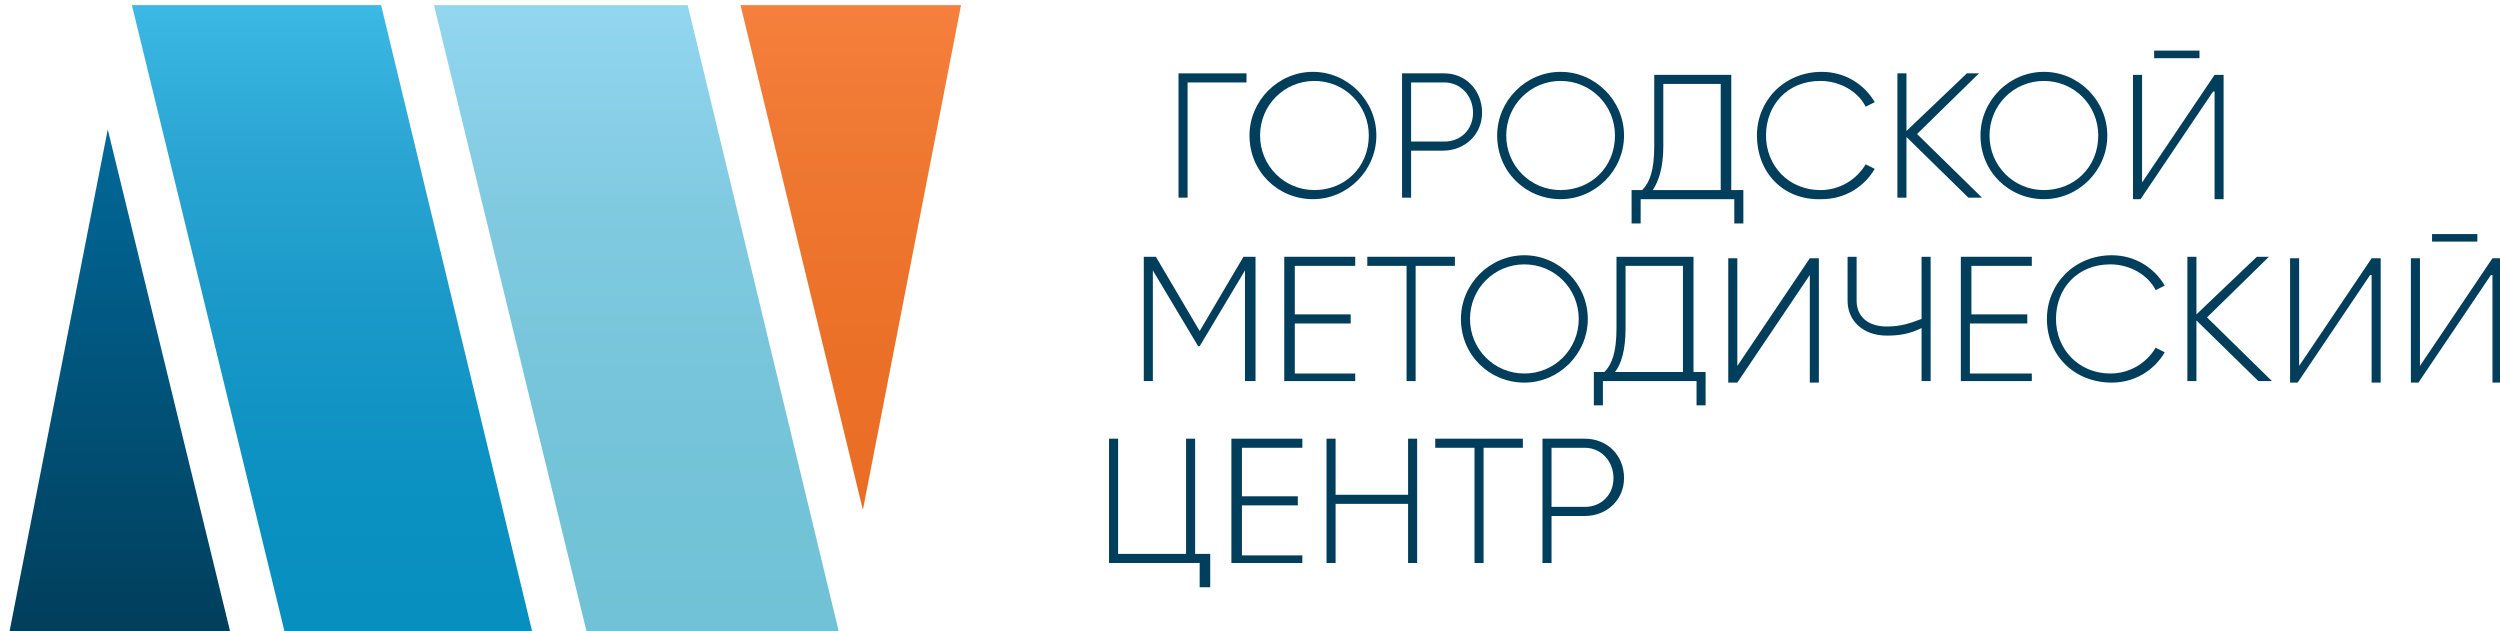 <svg width="99" height="25" viewBox="0 0 99 25" fill="none" xmlns="http://www.w3.org/2000/svg">
<path d="M4.267 5.126L9.111 24.995H0.379L4.267 5.126Z" fill="url(#paint0_linear_87_1807)"/>
<path d="M21.072 24.996H11.264L5.223 0.203H15.091L21.072 24.996Z" fill="url(#paint1_linear_87_1807)"/>
<path d="M33.213 24.996H23.225L17.185 0.203H27.232L33.213 24.996Z" fill="url(#paint2_linear_87_1807)"/>
<path d="M38.057 0.203L34.17 20.193L29.325 0.203H38.057Z" fill="url(#paint3_linear_87_1807)"/>
<path d="M49.361 3.265H47.028V7.827H46.669V2.905H49.361V3.265Z" fill="#013E5B"/>
<path d="M49.48 5.366C49.48 3.985 50.617 2.845 51.992 2.845C53.368 2.845 54.504 3.985 54.504 5.366C54.504 6.747 53.368 7.887 51.992 7.887C50.617 7.887 49.48 6.807 49.48 5.366ZM54.205 5.366C54.205 4.165 53.248 3.205 52.052 3.205C50.856 3.205 49.899 4.165 49.899 5.366C49.899 6.567 50.856 7.527 52.052 7.527C53.248 7.527 54.205 6.627 54.205 5.366Z" fill="#013E5B"/>
<path d="M58.69 4.466C58.69 5.306 58.032 5.966 57.135 5.966H55.88V7.827H55.521V2.905H57.195C58.032 2.905 58.69 3.565 58.69 4.466ZM58.332 4.466C58.332 3.805 57.853 3.265 57.195 3.265H55.88V5.606H57.195C57.853 5.606 58.332 5.126 58.332 4.466Z" fill="#013E5B"/>
<path d="M59.288 5.366C59.288 3.985 60.425 2.845 61.8 2.845C63.176 2.845 64.312 3.985 64.312 5.366C64.312 6.747 63.176 7.887 61.8 7.887C60.425 7.887 59.288 6.807 59.288 5.366ZM63.953 5.366C63.953 4.165 62.996 3.205 61.8 3.205C60.604 3.205 59.647 4.165 59.647 5.366C59.647 6.567 60.604 7.527 61.8 7.527C62.996 7.527 63.953 6.627 63.953 5.366Z" fill="#013E5B"/>
<path d="M69.037 7.527V8.848H68.678V7.887H64.97V8.848H64.611V7.527H65.03C65.329 7.227 65.508 6.747 65.508 5.786V2.965H68.558V7.527H69.037ZM65.449 7.527H68.14V3.325H65.867V5.786C65.867 6.627 65.688 7.167 65.449 7.527Z" fill="#013E5B"/>
<path d="M69.575 5.366C69.575 3.985 70.652 2.845 72.147 2.845C73.044 2.845 73.822 3.325 74.24 4.045L73.881 4.226C73.582 3.625 72.865 3.205 72.087 3.205C70.771 3.205 69.934 4.165 69.934 5.366C69.934 6.567 70.831 7.527 72.087 7.527C72.865 7.527 73.522 7.107 73.881 6.507L74.24 6.687C73.822 7.407 73.044 7.887 72.147 7.887C70.592 7.947 69.575 6.807 69.575 5.366Z" fill="#013E5B"/>
<path d="M77.948 7.827L75.496 5.426V7.827H75.137V2.905H75.496V5.186L77.888 2.905H78.367L75.915 5.306L78.486 7.827H77.948Z" fill="#013E5B"/>
<path d="M78.427 5.366C78.427 3.985 79.563 2.845 80.938 2.845C82.314 2.845 83.45 3.985 83.45 5.366C83.45 6.747 82.314 7.887 80.938 7.887C79.563 7.887 78.427 6.807 78.427 5.366ZM83.091 5.366C83.091 4.165 82.135 3.205 80.938 3.205C79.742 3.205 78.785 4.165 78.785 5.366C78.785 6.567 79.742 7.527 80.938 7.527C82.135 7.527 83.091 6.627 83.091 5.366Z" fill="#013E5B"/>
<path d="M87.637 3.625L84.766 7.887H84.467V2.965H84.826V7.227L87.697 2.965H88.055V7.887H87.697V3.625H87.637ZM85.304 2.004H87.099V2.305H85.304V2.004Z" fill="#013E5B"/>
<path d="M49.66 15.091H49.301V10.709L47.507 13.71H47.447L45.653 10.709V15.091H45.294V10.168H45.772L47.507 13.11L49.241 10.168H49.719V15.091H49.66Z" fill="#013E5B"/>
<path d="M53.667 14.731V15.091H50.856V10.168H53.667V10.528H51.274V12.449H53.487V12.81H51.274V14.791H53.667V14.731Z" fill="#013E5B"/>
<path d="M57.614 10.528H56.059V15.091H55.7V10.528H54.145V10.168H57.614V10.528Z" fill="#013E5B"/>
<path d="M57.853 12.63C57.853 11.249 58.989 10.108 60.365 10.108C61.74 10.108 62.877 11.249 62.877 12.63C62.877 14.01 61.74 15.151 60.365 15.151C58.989 15.151 57.853 14.07 57.853 12.63ZM62.518 12.63C62.518 11.429 61.561 10.469 60.365 10.469C59.169 10.469 58.212 11.429 58.212 12.63C58.212 13.83 59.169 14.791 60.365 14.791C61.561 14.791 62.518 13.83 62.518 12.63Z" fill="#013E5B"/>
<path d="M67.542 14.731V16.051H67.183V15.091H63.475V16.051H63.116V14.731H63.535C63.834 14.43 64.013 13.95 64.013 12.99V10.168H67.063V14.731H67.542ZM63.953 14.731H66.645V10.528H64.372V12.99C64.372 13.89 64.193 14.43 63.953 14.731Z" fill="#013E5B"/>
<path d="M71.668 10.889L68.798 15.151H68.439V10.228H68.798V14.491L71.668 10.228H72.027V15.151H71.668V10.889Z" fill="#013E5B"/>
<path d="M76.453 10.168V15.091H76.094V12.99C75.616 13.23 75.197 13.29 74.719 13.29C73.762 13.29 73.164 12.69 73.164 11.909V10.168H73.522V11.909C73.522 12.509 73.941 12.93 74.719 12.93C75.257 12.93 75.616 12.81 76.094 12.63V10.168H76.453Z" fill="#013E5B"/>
<path d="M80.46 14.731V15.091H77.649V10.168H80.46V10.528H78.068V12.449H80.281V12.81H78.008V14.791H80.46V14.731Z" fill="#013E5B"/>
<path d="M81.058 12.63C81.058 11.249 82.135 10.108 83.63 10.108C84.527 10.108 85.304 10.589 85.723 11.309L85.364 11.489C85.065 10.889 84.347 10.469 83.57 10.469C82.254 10.469 81.417 11.429 81.417 12.63C81.417 13.83 82.314 14.791 83.57 14.791C84.347 14.791 85.005 14.37 85.364 13.77L85.723 13.95C85.304 14.671 84.527 15.151 83.63 15.151C82.135 15.151 81.058 14.07 81.058 12.63Z" fill="#013E5B"/>
<path d="M89.431 15.091L86.979 12.69V15.091H86.62V10.168H86.979V12.449L89.371 10.168H89.85L87.398 12.569L89.969 15.091H89.431Z" fill="#013E5B"/>
<path d="M93.857 10.889L90.986 15.151H90.687V10.228H91.046V14.491L93.916 10.228H94.275V15.151H93.916V10.889H93.857Z" fill="#013E5B"/>
<path d="M98.641 10.889L95.77 15.151H95.471V10.228H95.83V14.491L98.701 10.228H99.06V15.151H98.701V10.889H98.641ZM96.309 9.268H98.103V9.568H96.309V9.268Z" fill="#013E5B"/>
<path d="M47.925 21.934V23.255H47.507V22.294H43.918V17.372H44.277V21.934H46.968V17.372H47.327V21.934H47.925Z" fill="#013E5B"/>
<path d="M51.573 21.934V22.294H48.763V17.372H51.573V17.732H49.181V19.653H51.394V20.013H49.181V21.994H51.573V21.934Z" fill="#013E5B"/>
<path d="M56.119 17.372V22.294H55.76V19.953H52.889V22.294H52.53V17.372H52.889V19.593H55.76V17.372H56.119Z" fill="#013E5B"/>
<path d="M60.305 17.732H58.75V22.294H58.391V17.732H56.836V17.372H60.305V17.732Z" fill="#013E5B"/>
<path d="M64.312 18.933C64.312 19.773 63.654 20.433 62.757 20.433H61.441V22.294H61.083V17.372H62.757C63.654 17.372 64.312 18.032 64.312 18.933ZM63.894 18.933C63.894 18.272 63.415 17.732 62.757 17.732H61.441V20.073H62.757C63.415 20.073 63.894 19.593 63.894 18.933Z" fill="#013E5B"/>
<defs>
<linearGradient id="paint0_linear_87_1807" x1="4.764" y1="5.109" x2="4.764" y2="25.025" gradientUnits="userSpaceOnUse">
<stop stop-color="#01699A"/>
<stop offset="1" stop-color="#013E5B"/>
</linearGradient>
<linearGradient id="paint1_linear_87_1807" x1="13.168" y1="0.231" x2="13.168" y2="25.025" gradientUnits="userSpaceOnUse">
<stop stop-color="#3CB8E4"/>
<stop offset="0.003" stop-color="#3CB8E4"/>
<stop offset="0.244" stop-color="#2AA5D3"/>
<stop offset="0.489" stop-color="#1999C8"/>
<stop offset="0.739" stop-color="#0C91C2"/>
<stop offset="1" stop-color="#068FBF"/>
</linearGradient>
<linearGradient id="paint2_linear_87_1807" x1="25.22" y1="0.231" x2="25.22" y2="25.025" gradientUnits="userSpaceOnUse">
<stop stop-color="#93D7EF"/>
<stop offset="0.005" stop-color="#92D6EF"/>
<stop offset="0.327" stop-color="#80CAE0"/>
<stop offset="0.656" stop-color="#75C4D9"/>
<stop offset="1" stop-color="#71C2D6"/>
</linearGradient>
<linearGradient id="paint3_linear_87_1807" x1="33.714" y1="0.231" x2="33.714" y2="20.164" gradientUnits="userSpaceOnUse">
<stop stop-color="#F57F3C"/>
<stop offset="0.274" stop-color="#EF7832"/>
<stop offset="0.693" stop-color="#EB7027"/>
<stop offset="1" stop-color="#EA6D24"/>
</linearGradient>
</defs>
</svg>
